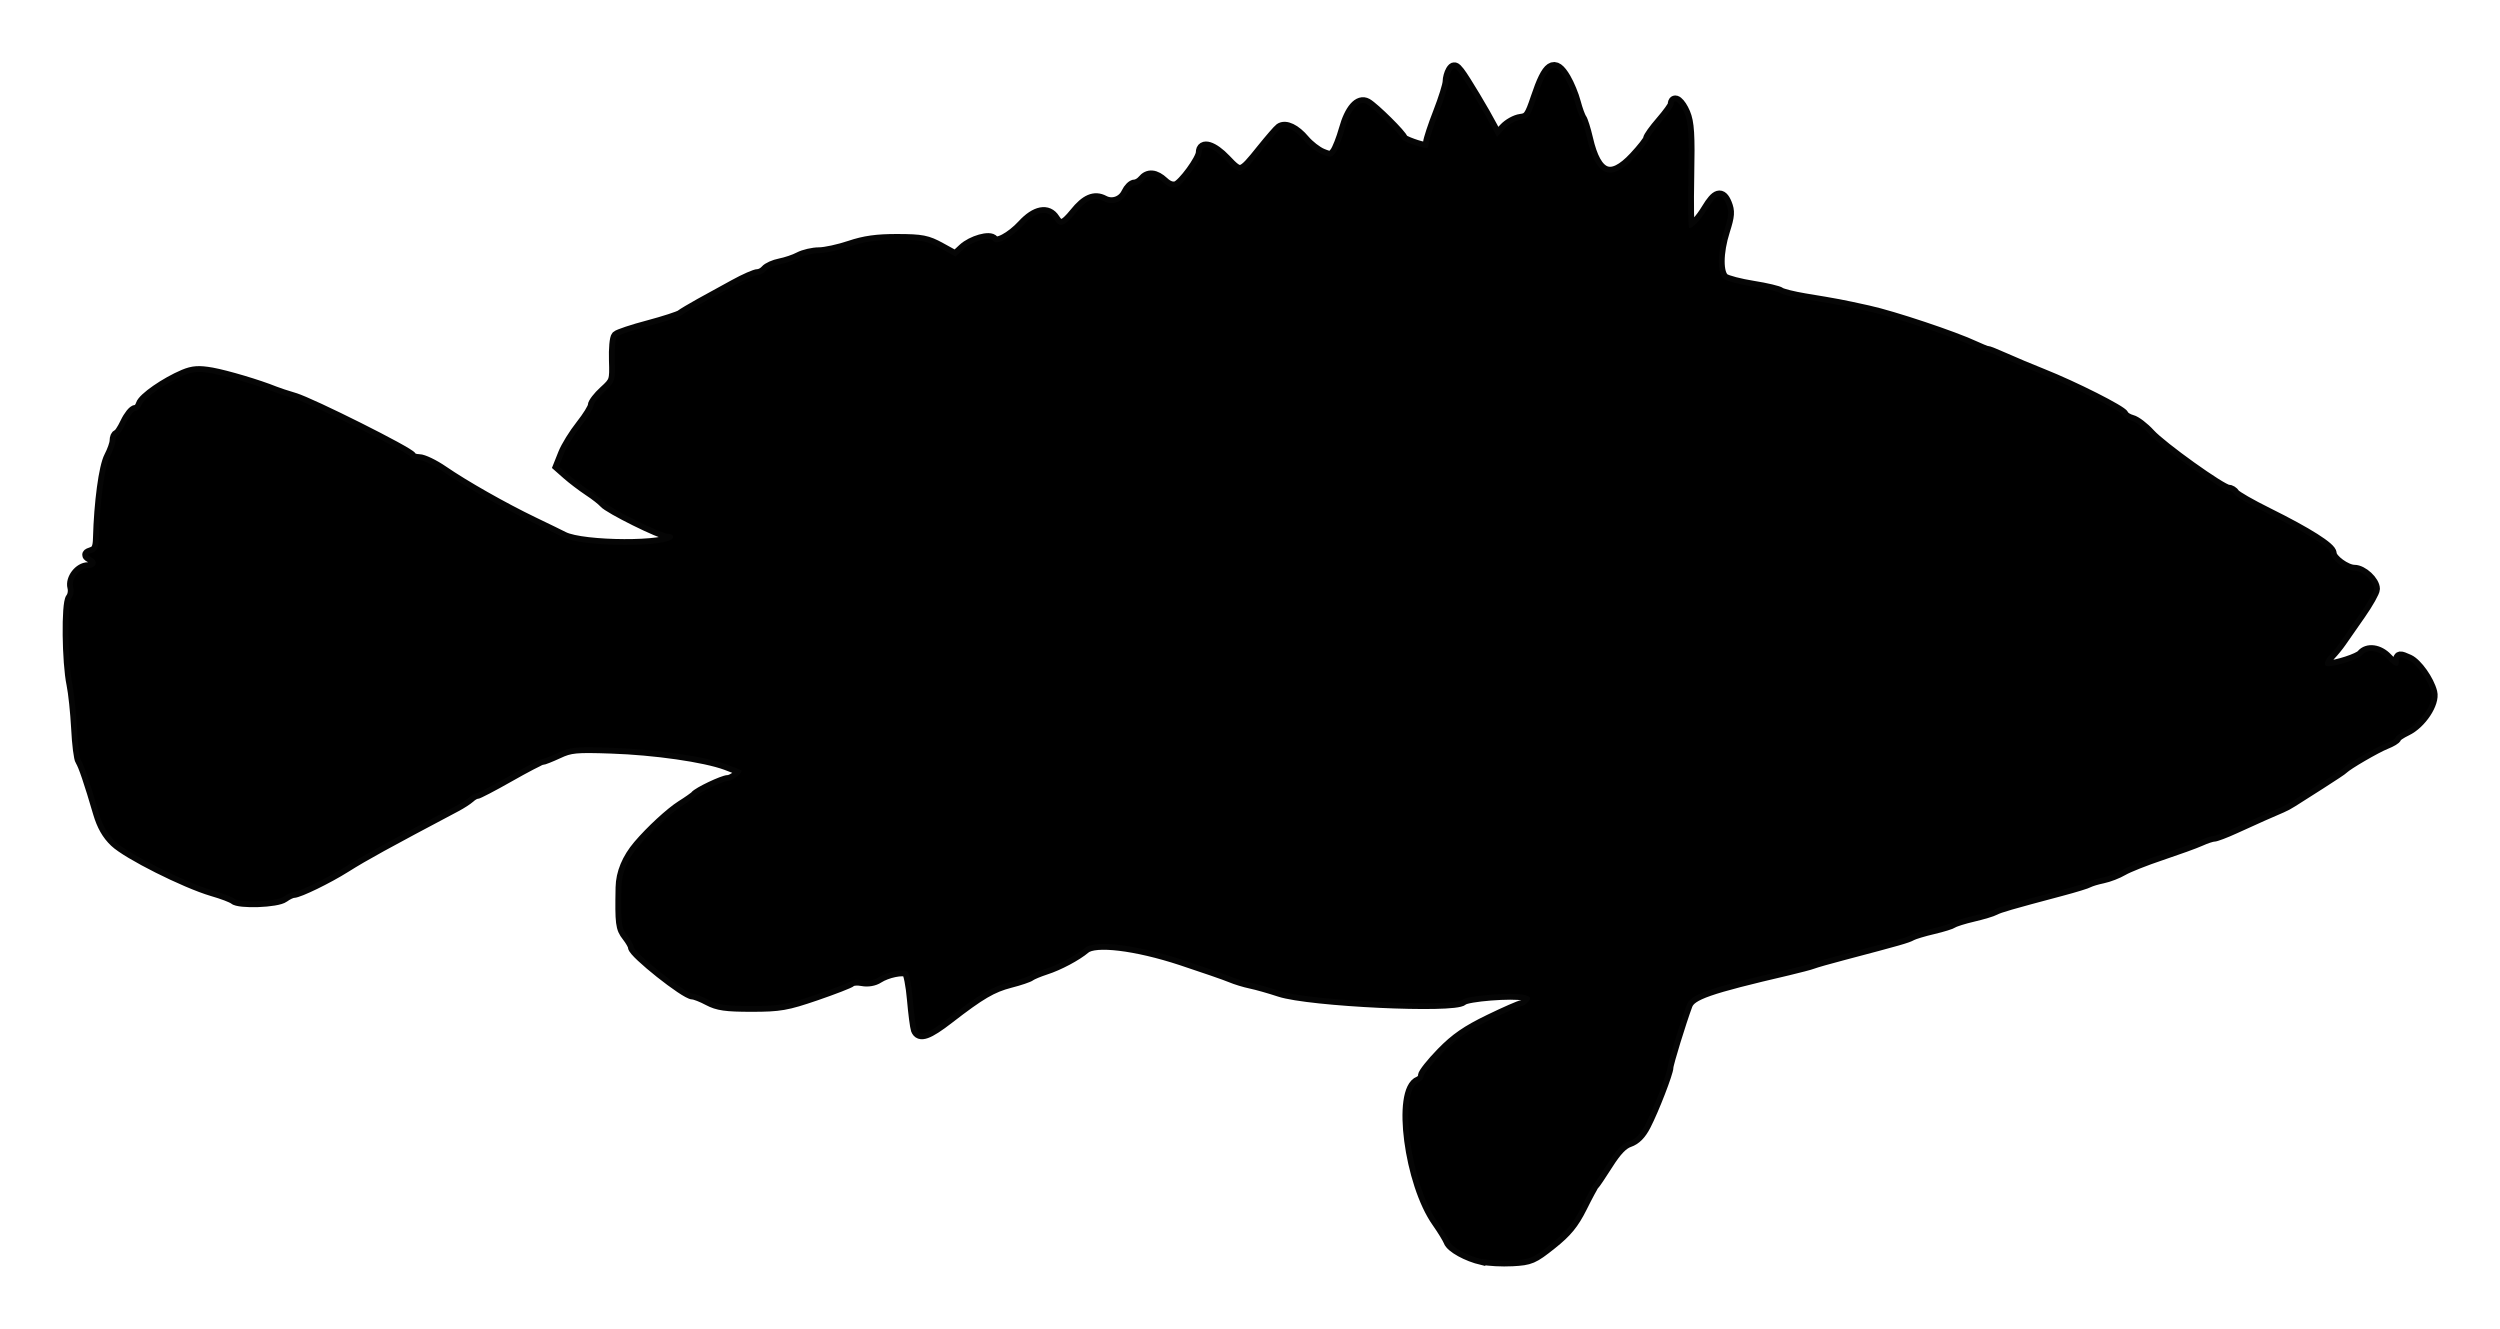 <?xml version="1.0" encoding="UTF-8" standalone="no"?>
<svg
   xmlns:dc="http://purl.org/dc/elements/1.1/"
   xmlns:cc="http://creativecommons.org/ns#"
   xmlns:rdf="http://www.w3.org/1999/02/22-rdf-syntax-ns#"
   xmlns:svg="http://www.w3.org/2000/svg"
   xmlns="http://www.w3.org/2000/svg"
   xmlns:sodipodi="http://sodipodi.sourceforge.net/DTD/sodipodi-0.dtd"
   xmlns:inkscape="http://www.inkscape.org/namespaces/inkscape"
   width="100"
   height="53.173"
   viewBox="0 0 26.458 14.069"
   version="1.1"
   id="svg8"
   inkscape:version="1.0 (4035a4f, 2020-05-01)"
   sodipodi:docname="groupyr-logo.svg">
  <defs
     id="defs2" />
  <sodipodi:namedview
     lock-margins="true"
     fit-margin-left="2.5"
     fit-margin-bottom="2.5"
     fit-margin-right="2.5"
     fit-margin-top="2.5"
     id="base"
     pagecolor="#ffffff"
     bordercolor="#666666"
     borderopacity="1.0"
     inkscape:pageopacity="0.0"
     inkscape:pageshadow="2"
     inkscape:zoom="2.4345633"
     inkscape:cx="160.91269"
     inkscape:cy="79.488758"
     inkscape:document-units="mm"
     inkscape:current-layer="layer1"
     inkscape:document-rotation="0"
     showgrid="false"
     inkscape:window-width="1252"
     inkscape:window-height="855"
     inkscape:window-x="1597"
     inkscape:window-y="62"
     inkscape:window-maximized="0"
     units="px" />
  <g
     transform="translate(-50.137,-76.729)"
     inkscape:label="Layer 1"
     inkscape:groupmode="layer"
     id="layer1">
    <path
       style="fill:#000000;stroke:#000000;stroke-width:0.123;stroke-opacity:0.98"
       d="m 65.824,90.057 c -0.159,-0.037 -0.328,-0.13 -0.35,-0.194 -0.011,-0.029 -0.066,-0.12 -0.123,-0.201 -0.292,-0.411 -0.421,-1.395 -0.194,-1.482 0.026,-0.01 0.047,-0.038 0.047,-0.063 0,-0.025 0.087,-0.134 0.193,-0.243 0.147,-0.151 0.267,-0.233 0.504,-0.348 0.171,-0.083 0.325,-0.15 0.342,-0.15 0.017,0 0.049,-0.021 0.07,-0.048 0.033,-0.039 0.024,-0.052 -0.049,-0.07 -0.117,-0.029 -0.606,0.009 -0.648,0.052 -0.084,0.084 -1.624,0.011 -1.934,-0.092 -0.106,-0.035 -0.244,-0.074 -0.307,-0.087 -0.063,-0.013 -0.158,-0.042 -0.212,-0.065 -0.054,-0.023 -0.289,-0.104 -0.522,-0.181 -0.483,-0.159 -0.917,-0.211 -1.022,-0.123 -0.091,0.077 -0.28,0.178 -0.418,0.222 -0.07,0.023 -0.143,0.053 -0.161,0.067 -0.018,0.014 -0.114,0.047 -0.213,0.072 -0.193,0.05 -0.316,0.122 -0.652,0.382 -0.217,0.168 -0.306,0.199 -0.337,0.12 -0.009,-0.025 -0.028,-0.168 -0.041,-0.318 -0.013,-0.15 -0.039,-0.284 -0.058,-0.296 -0.047,-0.03 -0.217,0.005 -0.308,0.064 -0.044,0.029 -0.111,0.04 -0.167,0.029 -0.051,-0.01 -0.106,-0.006 -0.122,0.009 -0.016,0.015 -0.184,0.08 -0.373,0.145 -0.307,0.105 -0.38,0.118 -0.678,0.118 -0.271,0 -0.356,-0.012 -0.456,-0.065 -0.067,-0.036 -0.142,-0.065 -0.166,-0.065 -0.077,0 -0.626,-0.436 -0.626,-0.497 0,-0.018 -0.03,-0.07 -0.066,-0.116 -0.065,-0.083 -0.071,-0.129 -0.064,-0.512 0.003,-0.152 0.066,-0.303 0.184,-0.442 0.131,-0.154 0.339,-0.346 0.453,-0.418 0.072,-0.045 0.138,-0.092 0.147,-0.103 0.029,-0.039 0.295,-0.165 0.346,-0.165 0.049,0 0.163,-0.091 0.139,-0.111 -0.007,-0.005 -0.078,-0.034 -0.159,-0.064 -0.229,-0.084 -0.759,-0.16 -1.218,-0.175 -0.374,-0.013 -0.434,-0.007 -0.563,0.054 -0.08,0.037 -0.158,0.068 -0.173,0.068 -0.016,0 -0.172,0.081 -0.346,0.18 -0.174,0.099 -0.33,0.18 -0.345,0.18 -0.015,0 -0.048,0.018 -0.072,0.041 -0.025,0.022 -0.089,0.064 -0.144,0.093 -0.744,0.394 -0.965,0.515 -1.172,0.645 -0.189,0.119 -0.49,0.265 -0.548,0.267 -0.022,6.86e-4 -0.068,0.023 -0.103,0.049 -0.07,0.053 -0.473,0.068 -0.526,0.019 -0.017,-0.016 -0.119,-0.055 -0.227,-0.086 -0.292,-0.086 -0.898,-0.391 -1.031,-0.518 -0.081,-0.077 -0.134,-0.171 -0.173,-0.303 -0.094,-0.322 -0.16,-0.516 -0.188,-0.553 -0.015,-0.02 -0.035,-0.174 -0.043,-0.343 -0.009,-0.169 -0.031,-0.378 -0.049,-0.464 -0.049,-0.234 -0.056,-0.856 -0.01,-0.911 0.021,-0.025 0.03,-0.079 0.019,-0.119 -0.022,-0.085 0.067,-0.201 0.156,-0.201 0.086,0 0.113,-0.069 0.044,-0.108 -0.058,-0.032 -0.058,-0.035 0.004,-0.056 0.048,-0.017 0.065,-0.055 0.067,-0.15 0.01,-0.378 0.061,-0.757 0.116,-0.862 0.033,-0.063 0.06,-0.14 0.06,-0.171 0,-0.032 0.011,-0.058 0.024,-0.058 0.013,-1.77e-4 0.053,-0.059 0.087,-0.131 0.034,-0.072 0.081,-0.13 0.104,-0.13 0.023,0 0.051,-0.028 0.061,-0.063 0.022,-0.068 0.256,-0.23 0.45,-0.312 0.096,-0.04 0.158,-0.044 0.294,-0.02 0.154,0.028 0.491,0.128 0.661,0.197 0.036,0.015 0.131,0.046 0.212,0.07 0.176,0.052 1.22,0.575 1.235,0.619 0.006,0.017 0.045,0.031 0.086,0.031 0.041,0 0.154,0.054 0.25,0.12 0.229,0.157 0.633,0.387 0.959,0.544 0.144,0.069 0.287,0.139 0.318,0.155 0.204,0.104 1.125,0.108 1.159,0.004 0.008,-0.023 -0.014,-0.041 -0.05,-0.041 -0.073,0 -0.627,-0.275 -0.676,-0.335 -0.018,-0.022 -0.091,-0.08 -0.163,-0.127 -0.072,-0.048 -0.173,-0.125 -0.224,-0.17 l -0.094,-0.083 0.053,-0.133 c 0.029,-0.073 0.112,-0.207 0.184,-0.298 0.072,-0.091 0.13,-0.185 0.13,-0.21 0,-0.025 0.052,-0.093 0.116,-0.151 0.113,-0.103 0.116,-0.111 0.109,-0.329 -0.004,-0.123 0.006,-0.236 0.023,-0.253 0.016,-0.016 0.167,-0.067 0.335,-0.111 0.168,-0.045 0.322,-0.095 0.343,-0.111 0.021,-0.016 0.111,-0.07 0.201,-0.12 0.09,-0.049 0.254,-0.14 0.364,-0.2 0.11,-0.061 0.223,-0.11 0.249,-0.11 0.027,0 0.065,-0.021 0.086,-0.046 0.021,-0.025 0.088,-0.055 0.15,-0.067 0.061,-0.012 0.153,-0.042 0.203,-0.069 0.05,-0.026 0.144,-0.048 0.208,-0.048 0.064,-9e-5 0.211,-0.032 0.327,-0.071 0.154,-0.052 0.287,-0.071 0.503,-0.07 0.257,5.22e-4 0.314,0.012 0.454,0.089 l 0.16,0.088 0.085,-0.079 c 0.091,-0.084 0.283,-0.138 0.314,-0.088 0.033,0.053 0.19,-0.03 0.315,-0.165 0.134,-0.146 0.263,-0.171 0.33,-0.064 0.059,0.095 0.107,0.081 0.223,-0.062 0.113,-0.141 0.205,-0.18 0.301,-0.129 0.091,0.049 0.203,0.01 0.247,-0.085 0.021,-0.045 0.058,-0.082 0.083,-0.082 0.025,0 0.064,-0.022 0.086,-0.049 0.056,-0.068 0.13,-0.061 0.216,0.019 0.048,0.045 0.095,0.061 0.139,0.047 0.069,-0.022 0.266,-0.292 0.266,-0.364 0,-0.098 0.12,-0.061 0.251,0.077 0.161,0.17 0.169,0.168 0.389,-0.107 0.087,-0.108 0.173,-0.207 0.191,-0.22 0.057,-0.04 0.16,0.01 0.253,0.121 0.049,0.058 0.134,0.124 0.189,0.147 0.089,0.037 0.106,0.035 0.145,-0.019 0.024,-0.033 0.067,-0.143 0.095,-0.243 0.058,-0.21 0.151,-0.316 0.235,-0.269 0.075,0.042 0.374,0.338 0.374,0.371 0,0.021 0.201,0.094 0.262,0.094 0.01,8.9e-5 0.019,-0.026 0.021,-0.057 0.002,-0.031 0.049,-0.175 0.105,-0.318 0.056,-0.144 0.102,-0.291 0.102,-0.327 3.69e-4,-0.036 0.015,-0.087 0.031,-0.114 0.026,-0.042 0.038,-0.04 0.082,0.016 0.057,0.073 0.266,0.423 0.348,0.58 l 0.053,0.102 0.079,-0.085 c 0.043,-0.047 0.121,-0.09 0.172,-0.096 0.083,-0.01 0.101,-0.035 0.167,-0.233 0.117,-0.349 0.19,-0.398 0.304,-0.203 0.037,0.063 0.084,0.176 0.104,0.253 0.02,0.077 0.049,0.154 0.062,0.172 0.014,0.018 0.044,0.113 0.067,0.212 0.092,0.401 0.252,0.464 0.501,0.197 0.083,-0.089 0.151,-0.176 0.151,-0.194 0,-0.018 0.059,-0.1 0.131,-0.183 0.072,-0.083 0.131,-0.165 0.131,-0.182 0,-0.075 0.069,-0.02 0.116,0.092 0.042,0.099 0.05,0.227 0.041,0.669 -0.006,0.301 -0.002,0.547 0.008,0.547 0.04,-6.8e-5 0.122,-0.087 0.19,-0.201 0.096,-0.16 0.152,-0.177 0.201,-0.058 0.033,0.081 0.03,0.127 -0.02,0.284 -0.075,0.234 -0.076,0.46 -0.002,0.514 0.03,0.022 0.168,0.058 0.307,0.08 0.139,0.022 0.268,0.053 0.287,0.068 0.019,0.015 0.136,0.044 0.261,0.065 0.351,0.058 0.373,0.062 0.668,0.127 0.265,0.058 0.914,0.275 1.132,0.378 0.057,0.027 0.113,0.049 0.125,0.049 0.012,0 0.098,0.034 0.191,0.076 0.093,0.042 0.272,0.117 0.398,0.167 0.334,0.133 0.839,0.388 0.856,0.432 0.008,0.021 0.048,0.046 0.09,0.057 0.041,0.01 0.126,0.075 0.189,0.144 0.123,0.136 0.763,0.594 0.83,0.594 0.023,0 0.053,0.018 0.067,0.041 0.014,0.023 0.173,0.114 0.353,0.203 0.421,0.209 0.669,0.366 0.669,0.424 0,0.065 0.159,0.181 0.248,0.181 0.085,0 0.209,0.115 0.209,0.194 -1.9e-5,0.028 -0.067,0.147 -0.148,0.263 -0.081,0.117 -0.173,0.249 -0.204,0.293 -0.031,0.045 -0.082,0.107 -0.113,0.139 -0.064,0.065 -0.075,0.123 -0.023,0.123 0.09,0 0.327,-0.077 0.36,-0.118 0.058,-0.07 0.178,-0.054 0.263,0.036 0.088,0.093 0.126,0.103 0.126,0.033 0,-0.058 0.007,-0.059 0.105,-0.015 0.085,0.039 0.209,0.214 0.241,0.34 0.029,0.113 -0.114,0.328 -0.265,0.4 -0.062,0.03 -0.113,0.064 -0.113,0.077 0,0.012 -0.048,0.041 -0.106,0.064 -0.102,0.04 -0.415,0.222 -0.449,0.261 -0.009,0.01 -0.12,0.084 -0.246,0.164 -0.126,0.08 -0.259,0.164 -0.294,0.187 -0.035,0.023 -0.086,0.05 -0.113,0.061 -0.078,0.032 -0.295,0.129 -0.496,0.221 -0.102,0.047 -0.203,0.085 -0.224,0.085 -0.021,0 -0.084,0.021 -0.141,0.047 -0.057,0.026 -0.243,0.093 -0.413,0.15 -0.171,0.057 -0.354,0.13 -0.408,0.162 -0.054,0.032 -0.149,0.069 -0.212,0.082 -0.063,0.013 -0.129,0.033 -0.147,0.044 -0.018,0.011 -0.15,0.052 -0.294,0.09 -0.538,0.143 -0.654,0.177 -0.702,0.203 -0.027,0.015 -0.13,0.046 -0.229,0.069 -0.099,0.023 -0.194,0.053 -0.212,0.066 -0.018,0.013 -0.113,0.043 -0.212,0.066 -0.099,0.023 -0.202,0.054 -0.229,0.069 -0.047,0.026 -0.126,0.049 -0.718,0.205 -0.153,0.04 -0.3,0.082 -0.327,0.093 -0.027,0.011 -0.145,0.041 -0.261,0.069 -0.844,0.197 -1.029,0.261 -1.071,0.374 -0.066,0.177 -0.202,0.619 -0.202,0.658 0,0.055 -0.151,0.446 -0.238,0.614 -0.048,0.094 -0.103,0.149 -0.17,0.172 -0.069,0.023 -0.138,0.095 -0.228,0.237 -0.071,0.112 -0.138,0.211 -0.148,0.22 -0.01,0.009 -0.068,0.116 -0.129,0.239 -0.087,0.173 -0.157,0.259 -0.319,0.388 -0.192,0.153 -0.223,0.166 -0.411,0.176 -0.112,0.006 -0.254,-0.002 -0.317,-0.016 z"
       id="path174" />
  </g>
</svg>
